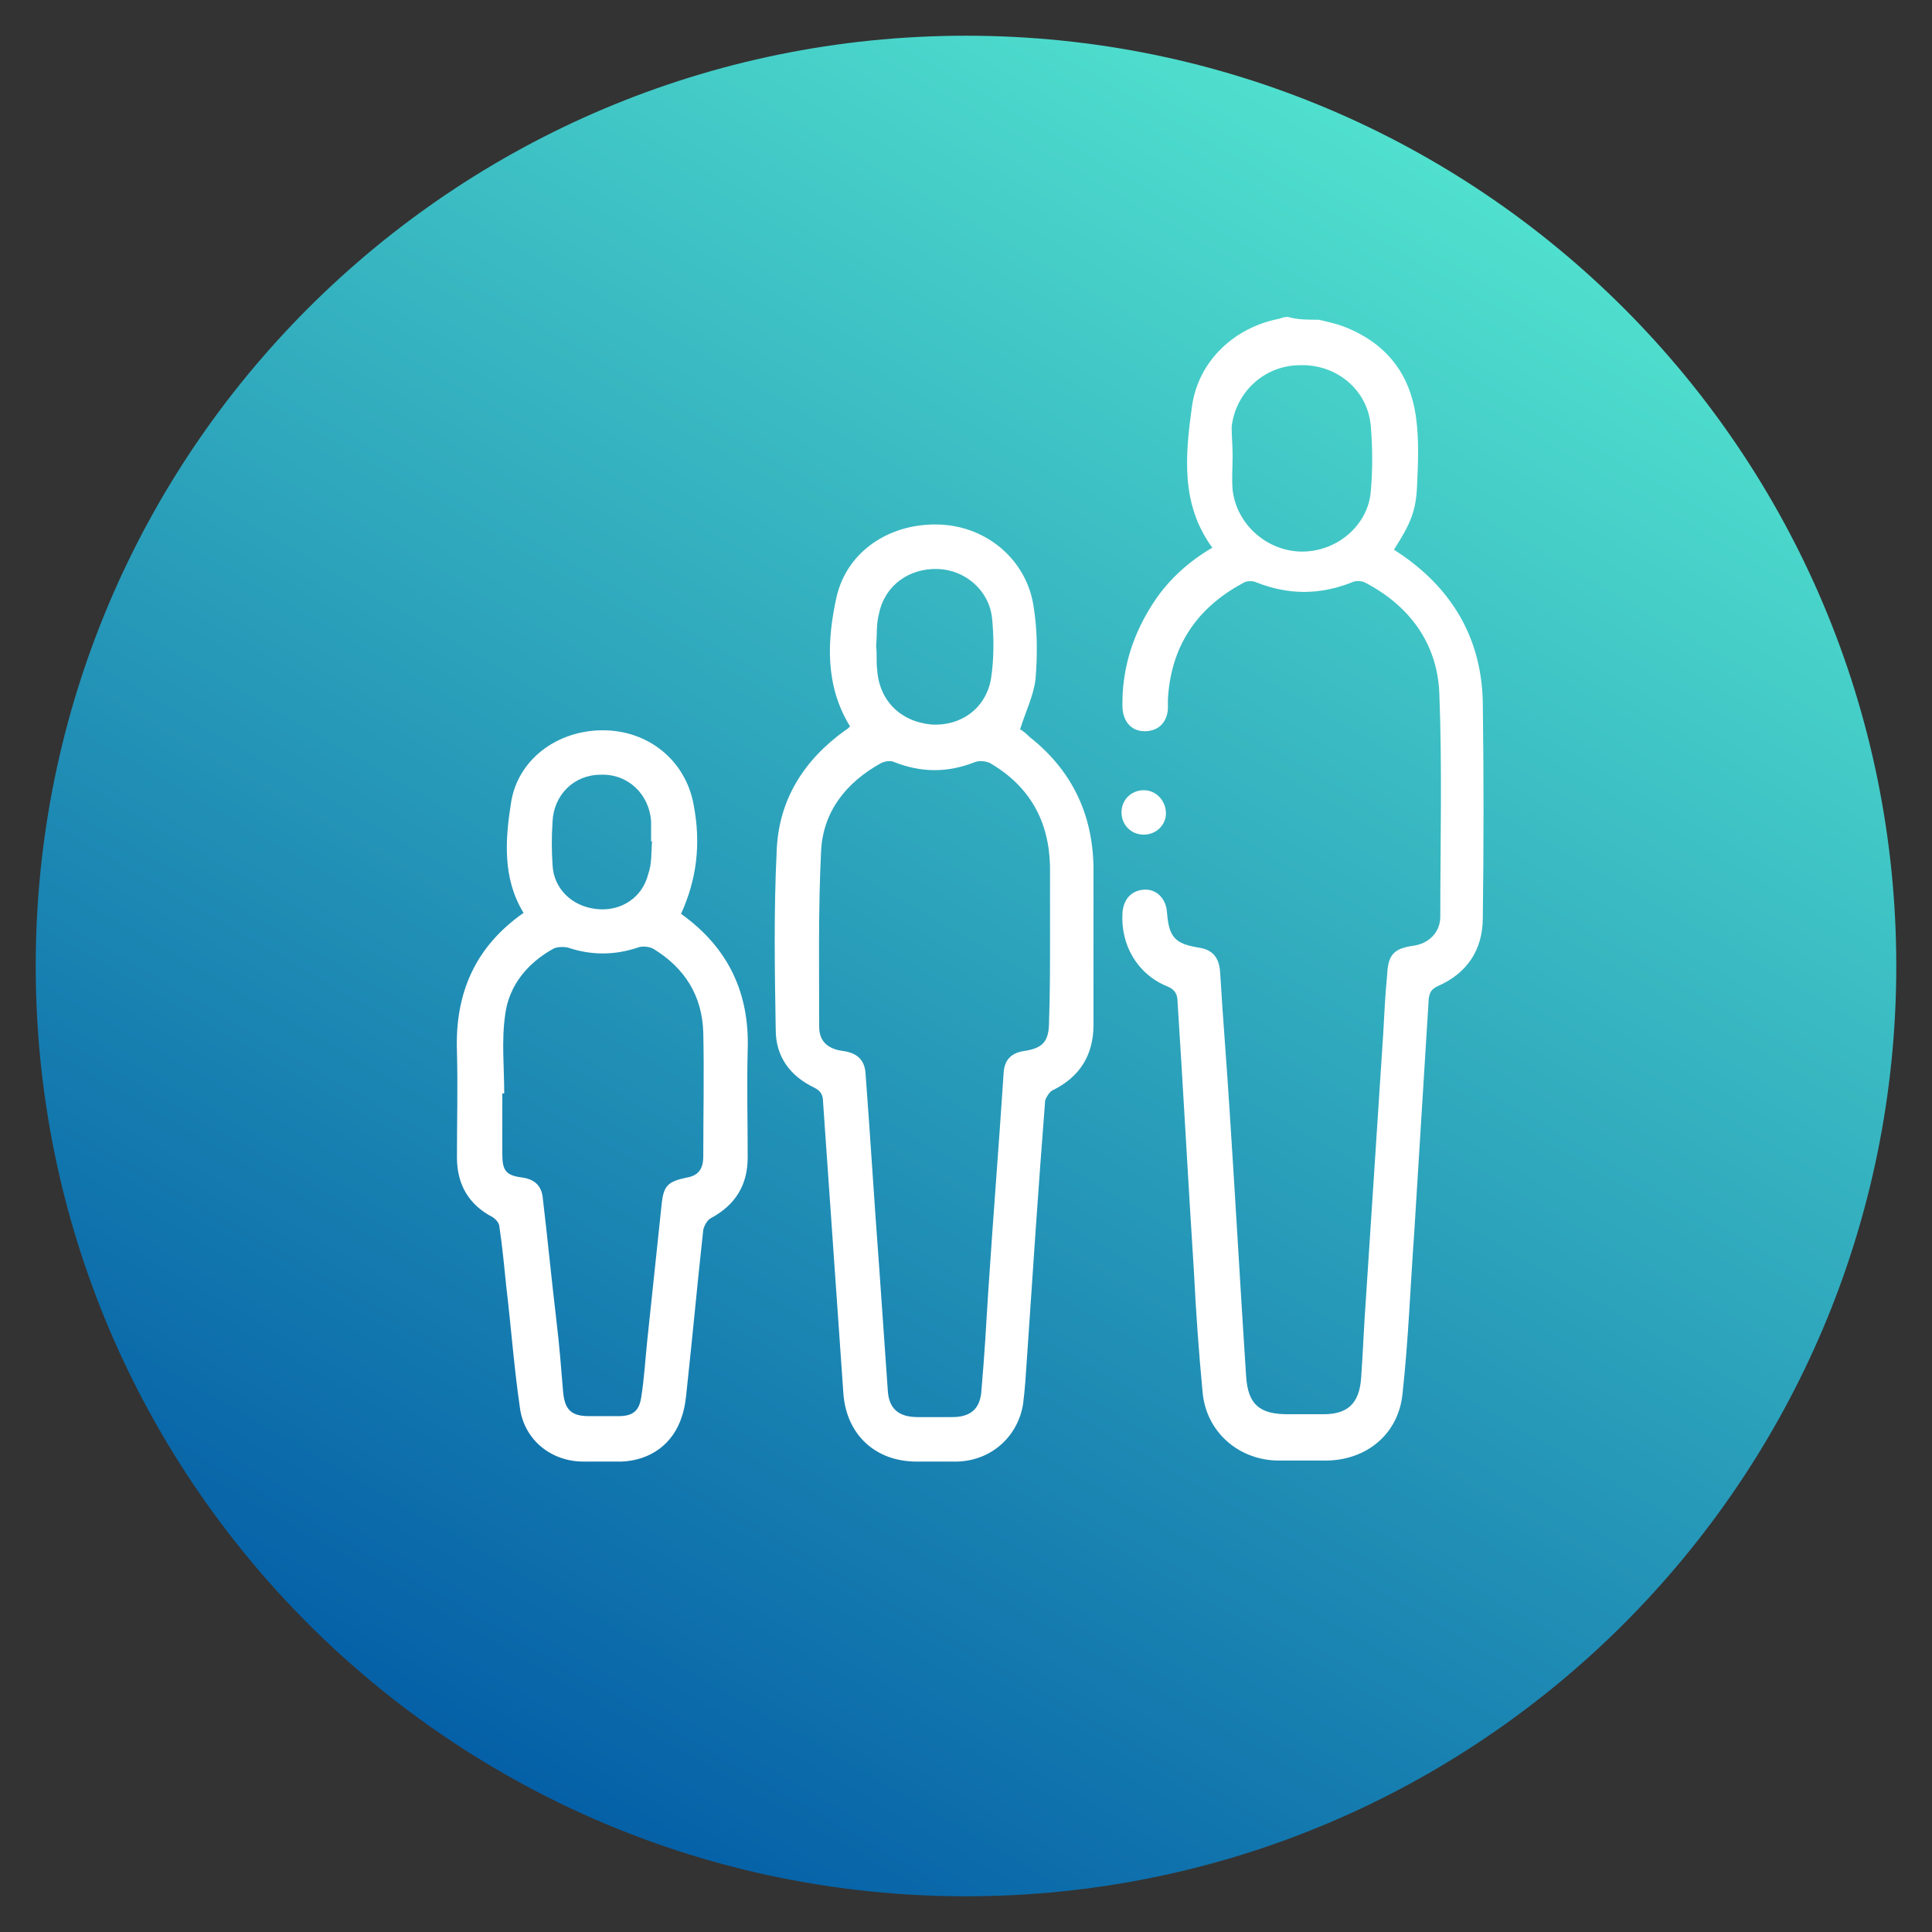 <?xml version="1.0" encoding="UTF-8"?>
<svg xmlns="http://www.w3.org/2000/svg" xmlns:xlink="http://www.w3.org/1999/xlink" width="150px" height="150px" viewBox="0 0 150 150" version="1.1">
<rect x="0" y="0" width="150" height="150" fill="#333333" stroke="none"/>
<defs>
<linearGradient id="linear0" gradientUnits="userSpaceOnUse" x1="51.817" y1="183.455" x2="148.183" y2="16.545" gradientTransform="matrix(0.75,0,0,0.75,0,0)">
<stop offset="0" style="stop-color:rgb(1.961%,37.647%,65.49%);stop-opacity:1;"/>
<stop offset="1" style="stop-color:rgb(31.373%,87.843%,80.784%);stop-opacity:1;"/>
</linearGradient>
</defs>
<g id="surface1">
<path style=" stroke:none;fill-rule:nonzero;fill:url(#linear0);" d="M 147.227 75 C 147.227 35.109 114.891 2.773 75 2.773 C 35.109 2.773 2.773 35.109 2.773 75 C 2.773 114.891 35.109 147.227 75 147.227 C 114.891 147.227 147.227 114.891 147.227 75 Z M 147.227 75 "/>
<path style=" stroke:none;fill-rule:nonzero;fill:rgb(100%,100%,100%);fill-opacity:1;" d="M 102.375 24.824 C 103.051 24.977 103.727 25.125 104.324 25.352 C 107.625 26.625 109.5 29.023 109.949 32.477 C 110.176 34.199 110.102 35.926 110.023 37.648 C 109.949 39.602 109.574 40.574 108.227 42.676 C 108.449 42.824 108.676 42.977 108.898 43.125 C 112.875 45.898 115.051 49.727 115.125 54.602 C 115.199 60.148 115.199 65.699 115.125 71.25 C 115.125 73.801 113.852 75.602 111.602 76.574 C 111.148 76.801 111 77.023 110.926 77.551 C 110.551 83.625 110.176 89.625 109.801 95.699 C 109.5 99.824 109.352 104.023 108.898 108.148 C 108.602 111.375 106.051 113.398 102.898 113.398 C 101.699 113.398 100.5 113.398 99.301 113.398 C 96.227 113.398 93.676 111.227 93.375 108.148 C 93.074 105 92.852 101.852 92.699 98.773 C 92.25 91.801 91.875 84.75 91.426 77.773 C 91.426 77.176 91.199 76.801 90.602 76.574 C 88.273 75.602 87 73.352 87.148 70.875 C 87.227 69.824 87.824 69.148 88.801 69.074 C 89.773 69 90.523 69.75 90.602 70.801 C 90.75 72.75 91.199 73.273 93.074 73.574 C 94.125 73.727 94.648 74.324 94.727 75.449 C 94.949 79.125 95.25 82.727 95.477 86.398 C 95.926 93.227 96.301 100.051 96.75 106.875 C 96.898 109.051 97.801 109.801 99.977 109.801 C 100.875 109.801 101.852 109.801 102.75 109.801 C 104.625 109.801 105.523 108.977 105.676 107.023 C 105.824 104.926 105.898 102.898 106.051 100.801 C 106.5 93.898 106.949 87.074 107.398 80.176 C 107.477 78.676 107.551 77.176 107.699 75.676 C 107.773 74.102 108.227 73.648 109.727 73.426 C 110.926 73.273 111.824 72.375 111.824 71.176 C 111.824 65.398 111.977 59.625 111.75 53.852 C 111.602 49.949 109.426 47.023 105.977 45.227 C 105.676 45.074 105.227 45.074 104.926 45.227 C 102.449 46.199 100.051 46.199 97.574 45.227 C 97.273 45.074 96.75 45.074 96.449 45.301 C 92.852 47.25 90.898 50.25 90.676 54.301 C 90.676 54.523 90.676 54.824 90.676 55.051 C 90.602 56.102 89.926 56.773 88.875 56.773 C 87.898 56.773 87.227 56.102 87.148 54.977 C 87.074 51.898 87.977 49.125 89.699 46.574 C 90.824 44.926 92.324 43.574 94.125 42.523 C 91.648 39.148 92.023 35.324 92.551 31.5 C 93.074 27.977 95.852 25.426 99.301 24.75 C 99.523 24.676 99.75 24.602 99.977 24.602 C 100.727 24.824 101.551 24.824 102.375 24.824 Z M 95.699 35.398 C 95.699 36.301 95.625 37.125 95.699 38.023 C 96 40.727 98.398 42.824 101.102 42.824 C 103.801 42.824 106.199 40.801 106.426 38.176 C 106.574 36.523 106.574 34.801 106.426 33.074 C 106.199 30.301 103.801 28.273 100.949 28.352 C 98.176 28.352 95.926 30.449 95.625 33.148 C 95.625 33.824 95.699 34.574 95.699 35.398 Z M 95.699 35.398 "/>
<path style=" stroke:none;fill-rule:nonzero;fill:rgb(100%,100%,100%);fill-opacity:1;" d="M 66 56.398 C 64.051 53.25 64.199 49.727 64.949 46.352 C 65.773 42.75 69.148 40.574 72.977 40.727 C 76.648 40.875 79.727 43.5 80.25 47.102 C 80.551 48.977 80.551 50.852 80.398 52.727 C 80.25 54 79.648 55.199 79.199 56.625 C 79.352 56.699 79.648 56.926 79.949 57.227 C 83.176 59.773 84.824 63.148 84.898 67.273 C 84.898 71.398 84.898 75.449 84.898 79.574 C 84.898 81.898 83.852 83.625 81.676 84.676 C 81.449 84.824 81.227 85.199 81.148 85.426 C 80.625 92.102 80.176 98.852 79.727 105.523 C 79.648 106.727 79.574 107.926 79.426 109.051 C 78.977 111.676 76.801 113.477 74.176 113.477 C 73.199 113.477 72.148 113.477 71.176 113.477 C 67.949 113.477 65.699 111.375 65.477 108.148 C 64.949 100.648 64.426 93.074 63.898 85.5 C 63.898 84.977 63.676 84.676 63.227 84.449 C 61.352 83.551 60.227 82.051 60.227 79.949 C 60.148 75.301 60.074 70.727 60.301 66.074 C 60.449 62.102 62.398 59.023 65.625 56.699 C 65.773 56.625 65.926 56.477 66 56.398 C 66 56.477 66 56.398 66 56.398 Z M 81.523 72.977 C 81.523 71.102 81.523 69.148 81.523 67.273 C 81.449 63.75 79.949 61.051 76.875 59.25 C 76.574 59.102 76.051 59.023 75.676 59.176 C 73.574 60 71.551 60 69.449 59.176 C 69.148 59.023 68.699 59.102 68.398 59.25 C 65.699 60.75 63.898 63 63.75 66.074 C 63.523 70.648 63.602 75.148 63.602 79.727 C 63.602 80.852 64.273 81.449 65.477 81.602 C 66.523 81.75 67.125 82.273 67.199 83.324 C 67.574 88.273 67.875 93.301 68.25 98.25 C 68.477 101.477 68.699 104.699 68.926 107.926 C 69 109.352 69.75 110.023 71.25 110.023 C 72.148 110.023 73.051 110.023 73.949 110.023 C 75.375 110.023 76.125 109.352 76.199 107.926 C 76.426 105.375 76.574 102.824 76.727 100.273 C 77.102 94.574 77.551 88.949 77.926 83.25 C 78 82.273 78.523 81.75 79.5 81.602 C 81 81.375 81.449 80.852 81.449 79.273 C 81.523 77.176 81.523 75.074 81.523 72.977 Z M 68.023 50.176 C 68.102 50.773 68.023 51.375 68.102 51.977 C 68.25 54.375 69.898 56.023 72.301 56.25 C 74.625 56.398 76.574 54.977 76.949 52.648 C 77.176 51.148 77.176 49.5 77.023 48 C 76.801 45.824 74.926 44.25 72.824 44.176 C 70.574 44.102 68.699 45.449 68.25 47.625 C 68.023 48.449 68.102 49.273 68.023 50.176 Z M 68.023 50.176 "/>
<path style=" stroke:none;fill-rule:nonzero;fill:rgb(100%,100%,100%);fill-opacity:1;" d="M 52.875 70.949 C 56.551 73.574 58.199 77.102 58.051 81.523 C 57.977 84.301 58.051 87.074 58.051 89.852 C 58.051 91.949 57.148 93.523 55.199 94.574 C 54.898 94.727 54.676 95.176 54.602 95.477 C 54.148 99.602 53.773 103.727 53.324 107.852 C 53.25 108.602 53.176 109.273 52.949 109.949 C 52.273 112.125 50.477 113.398 48.227 113.477 C 47.25 113.477 46.273 113.477 45.301 113.477 C 42.75 113.477 40.648 111.75 40.352 109.199 C 39.898 106.051 39.676 102.977 39.301 99.824 C 39.148 98.324 39 96.75 38.773 95.25 C 38.773 94.949 38.477 94.648 38.25 94.5 C 36.375 93.523 35.477 91.949 35.477 89.852 C 35.477 87.074 35.551 84.375 35.477 81.602 C 35.324 77.102 36.898 73.5 40.648 70.875 C 39 68.176 39.227 65.176 39.676 62.324 C 40.199 58.949 43.273 56.699 46.801 56.699 C 50.398 56.699 53.25 59.102 53.852 62.477 C 54.449 65.551 54.074 68.324 52.875 70.949 Z M 39.148 84.898 C 39.074 84.898 39 84.898 39 84.898 C 39 86.477 39 88.051 39 89.625 C 39 90.898 39.301 91.273 40.574 91.426 C 41.551 91.574 42.074 92.102 42.148 93.074 C 42.523 96.227 42.824 99.375 43.199 102.523 C 43.426 104.398 43.574 106.273 43.727 108.148 C 43.875 109.5 44.398 109.949 45.75 109.949 C 46.5 109.949 47.25 109.949 48 109.949 C 49.125 109.949 49.648 109.574 49.801 108.375 C 50.023 106.949 50.102 105.523 50.25 104.102 C 50.625 100.574 51 96.977 51.375 93.449 C 51.523 92.023 51.898 91.727 53.324 91.426 C 54.227 91.273 54.602 90.75 54.602 89.773 C 54.602 86.551 54.676 83.398 54.602 80.176 C 54.523 77.324 53.176 75.148 50.699 73.648 C 50.398 73.5 49.875 73.426 49.5 73.574 C 47.699 74.176 45.898 74.176 44.102 73.574 C 43.801 73.5 43.273 73.5 42.977 73.648 C 40.949 74.773 39.523 76.5 39.227 78.75 C 38.926 80.773 39.148 82.875 39.148 84.898 Z M 50.625 65.324 C 50.625 65.324 50.551 65.324 50.551 65.324 C 50.551 64.801 50.551 64.273 50.551 63.75 C 50.398 61.648 48.75 60.074 46.648 60.148 C 44.551 60.148 42.977 61.727 42.898 63.824 C 42.824 64.949 42.824 66 42.898 67.125 C 42.977 69 44.398 70.352 46.273 70.574 C 48.227 70.801 49.875 69.676 50.324 67.875 C 50.625 67.051 50.551 66.148 50.625 65.324 Z M 50.625 65.324 "/>
<path style=" stroke:none;fill-rule:nonzero;fill:rgb(100%,100%,100%);fill-opacity:1;" d="M 88.801 64.801 C 87.824 64.801 87.074 64.051 87.074 63.074 C 87.074 62.102 87.824 61.352 88.801 61.352 C 89.773 61.352 90.523 62.176 90.523 63.148 C 90.523 64.051 89.773 64.801 88.801 64.801 Z M 88.801 64.801 "/>
</g>
</svg>
